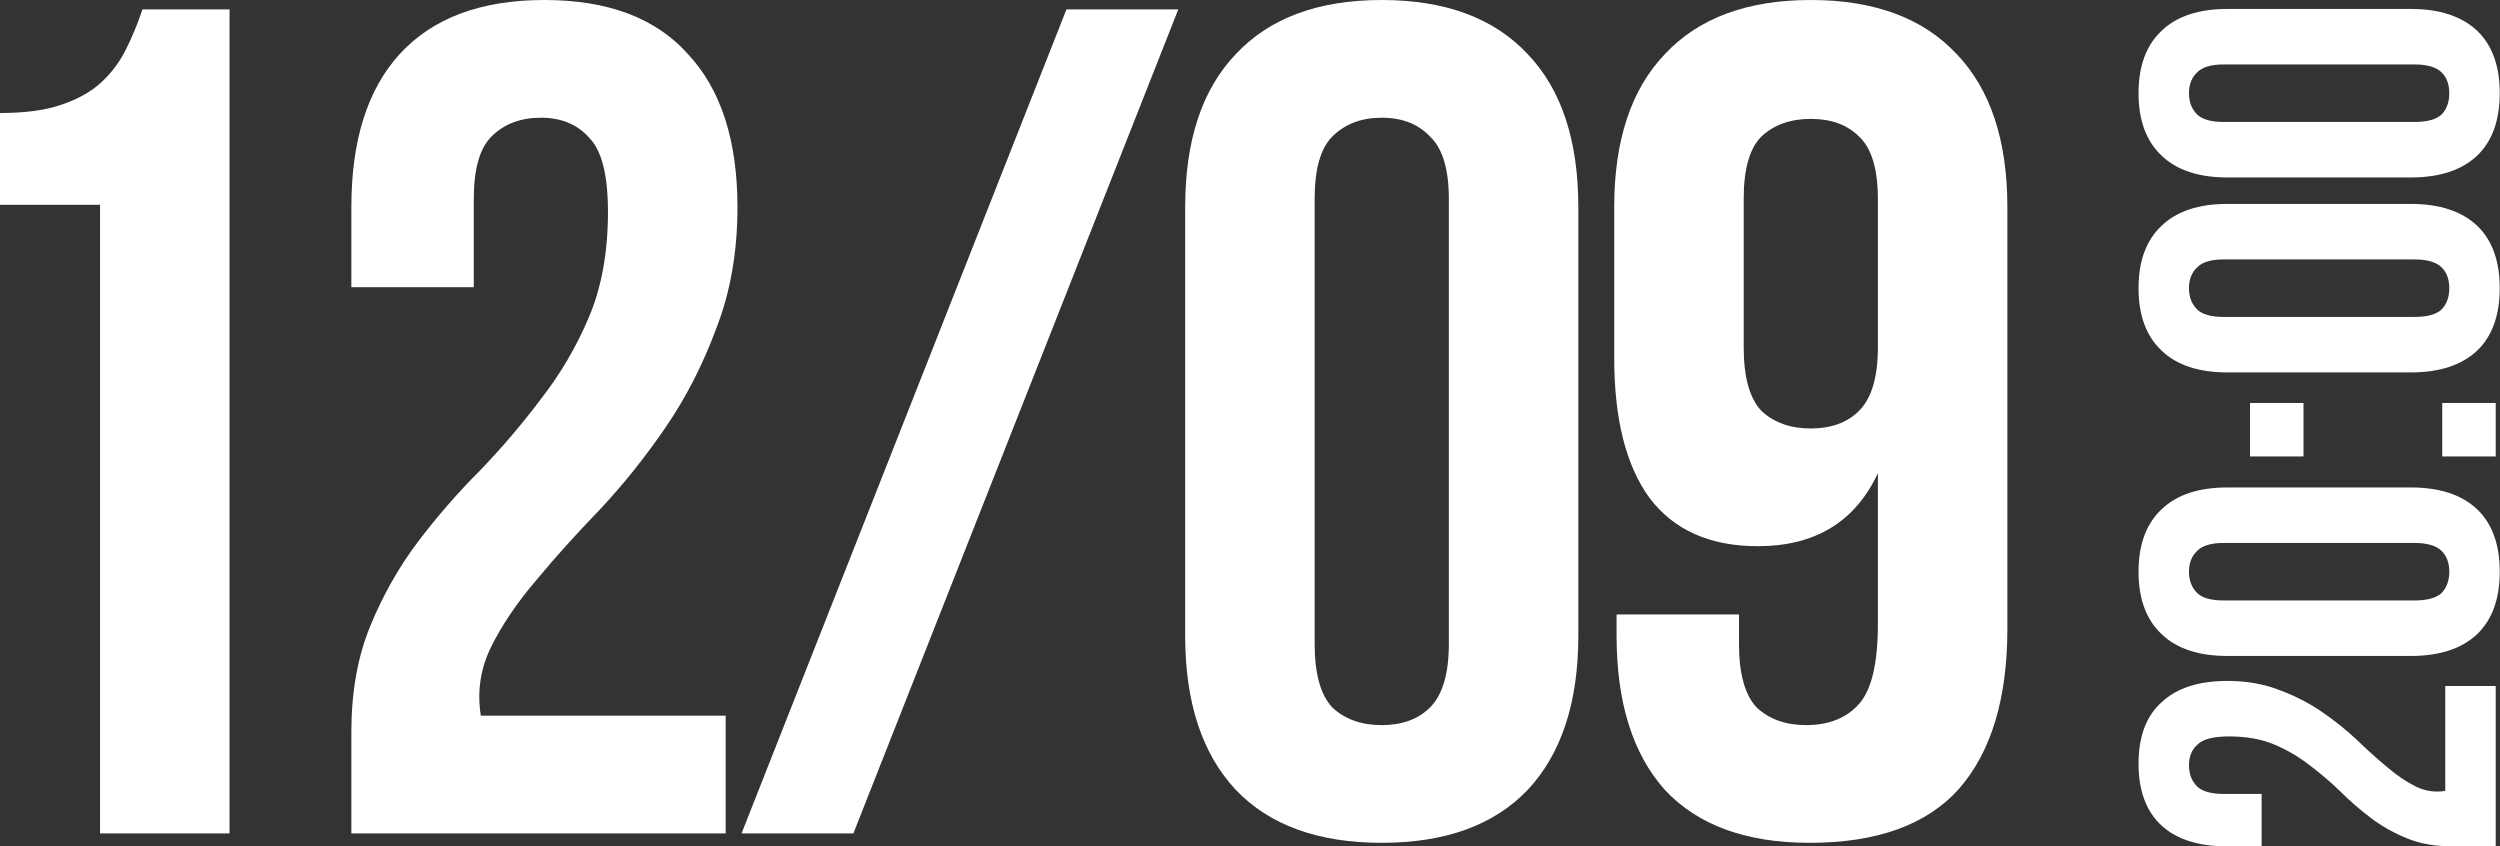 <?xml version="1.0" encoding="UTF-8"?> <svg xmlns="http://www.w3.org/2000/svg" width="446" height="151" viewBox="0 0 446 151" fill="none"><rect x="0" y="0" width="446" height="151" fill="#333333" stroke="none"/><path d="M0 20.16C4.48 20.16 8.12 19.67 10.92 18.69C13.86 17.71 16.24 16.38 18.06 14.7C19.88 13.02 21.35 11.06 22.47 8.82C23.59 6.58 24.57 4.2 25.41 1.68H40.95V148.68H17.85V36.54H0V20.16Z" fill="white"></path><path d="M108.462 37.8C108.462 31.22 107.342 26.81 105.102 24.57C103.002 22.19 100.132 21 96.492 21C92.852 21 89.912 22.12 87.672 24.36C85.572 26.46 84.522 30.17 84.522 35.49V51.24H62.682V36.96C62.682 25.06 65.552 15.96 71.292 9.66C77.172 3.22 85.782 0 97.122 0C108.462 0 117.002 3.22 122.742 9.66C128.622 15.96 131.562 25.06 131.562 36.96C131.562 44.94 130.302 52.15 127.782 58.59C125.402 65.03 122.392 70.91 118.752 76.23C115.112 81.55 111.192 86.45 106.992 90.93C102.792 95.27 99.012 99.47 95.652 103.53C92.292 107.45 89.632 111.37 87.672 115.29C85.712 119.21 85.082 123.34 85.782 127.68H129.462V148.68H62.682V130.62C62.682 123.48 63.802 117.18 66.042 111.72C68.282 106.26 71.082 101.29 74.442 96.81C77.942 92.19 81.652 87.92 85.572 84C89.492 79.94 93.132 75.67 96.492 71.19C99.992 66.71 102.862 61.81 105.102 56.49C107.342 51.17 108.462 44.94 108.462 37.8Z" fill="white"></path><path d="M190.253 1.68H210.203L152.243 148.68H132.293L190.253 1.68Z" fill="white"></path><path d="M234.534 114.87C234.534 120.19 235.584 123.97 237.684 126.21C239.924 128.31 242.864 129.36 246.504 129.36C250.144 129.36 253.014 128.31 255.114 126.21C257.354 123.97 258.474 120.19 258.474 114.87V35.49C258.474 30.17 257.354 26.46 255.114 24.36C253.014 22.12 250.144 21 246.504 21C242.864 21 239.924 22.12 237.684 24.36C235.584 26.46 234.534 30.17 234.534 35.49V114.87ZM211.434 36.96C211.434 25.06 214.444 15.96 220.464 9.66C226.484 3.22 235.164 0 246.504 0C257.844 0 266.524 3.22 272.544 9.66C278.564 15.96 281.574 25.06 281.574 36.96V113.4C281.574 125.3 278.564 134.47 272.544 140.91C266.524 147.21 257.844 150.36 246.504 150.36C235.164 150.36 226.484 147.21 220.464 140.91C214.444 134.47 211.434 125.3 211.434 113.4V36.96Z" fill="white"></path><path d="M358.116 112.14C358.116 124.6 355.246 134.12 349.506 140.7C343.766 147.14 334.876 150.36 322.836 150.36C311.496 150.36 302.886 147.21 297.006 140.91C291.266 134.47 288.396 125.3 288.396 113.4V109.62H310.236V114.87C310.236 120.19 311.286 123.97 313.386 126.21C315.626 128.31 318.566 129.36 322.206 129.36C326.266 129.36 329.416 128.1 331.656 125.58C333.896 123.06 335.016 118.3 335.016 111.3V84.42C330.956 93.1 323.816 97.44 313.596 97.44C305.056 97.44 298.616 94.57 294.276 88.83C290.076 83.09 287.976 74.76 287.976 63.84V36.96C287.976 25.06 290.986 15.96 297.006 9.66C303.026 3.22 311.706 0 323.046 0C334.386 0 343.066 3.22 349.086 9.66C355.106 15.96 358.116 25.06 358.116 36.96V112.14ZM323.046 76.44C326.686 76.44 329.556 75.39 331.656 73.29C333.896 71.05 335.016 67.27 335.016 61.95V35.49C335.016 30.17 333.896 26.46 331.656 24.36C329.556 22.26 326.686 21.21 323.046 21.21C319.406 21.21 316.466 22.26 314.226 24.36C312.126 26.46 311.076 30.17 311.076 35.49V61.95C311.076 67.27 312.126 71.05 314.226 73.29C316.466 75.39 319.406 76.44 323.046 76.44Z" fill="white"></path><path d="M397.714 131.377C394.894 131.377 393.004 131.857 392.044 132.817C391.024 133.717 390.514 134.947 390.514 136.507C390.514 138.067 390.994 139.327 391.954 140.287C392.854 141.187 394.444 141.637 396.724 141.637H403.474V150.997H397.354C392.254 150.997 388.354 149.767 385.654 147.307C382.894 144.787 381.514 141.097 381.514 136.237C381.514 131.377 382.894 127.717 385.654 125.257C388.354 122.737 392.254 121.477 397.354 121.477C400.774 121.477 403.864 122.017 406.624 123.097C409.384 124.117 411.904 125.407 414.184 126.967C416.464 128.527 418.564 130.207 420.484 132.007C422.344 133.807 424.144 135.427 425.884 136.867C427.564 138.307 429.244 139.447 430.924 140.287C432.604 141.127 434.374 141.397 436.234 141.097V122.377H445.234V150.997H437.494C434.434 150.997 431.734 150.517 429.394 149.557C427.054 148.597 424.924 147.397 423.004 145.957C421.024 144.457 419.194 142.867 417.514 141.187C415.774 139.507 413.944 137.947 412.024 136.507C410.104 135.007 408.004 133.777 405.724 132.817C403.444 131.857 400.774 131.377 397.714 131.377Z" fill="white"></path><path d="M430.744 107.123C433.024 107.123 434.644 106.673 435.604 105.773C436.504 104.813 436.954 103.553 436.954 101.993C436.954 100.433 436.504 99.203 435.604 98.303C434.644 97.343 433.024 96.863 430.744 96.863H396.724C394.444 96.863 392.854 97.343 391.954 98.303C390.994 99.203 390.514 100.433 390.514 101.993C390.514 103.553 390.994 104.813 391.954 105.773C392.854 106.673 394.444 107.123 396.724 107.123H430.744ZM397.354 117.023C392.254 117.023 388.354 115.733 385.654 113.153C382.894 110.573 381.514 106.853 381.514 101.993C381.514 97.133 382.894 93.413 385.654 90.833C388.354 88.253 392.254 86.963 397.354 86.963L430.114 86.963C435.214 86.963 439.144 88.253 441.904 90.833C444.604 93.413 445.954 97.133 445.954 101.993C445.954 106.853 444.604 110.573 441.904 113.153C439.144 115.733 435.214 117.023 430.114 117.023H397.354Z" fill="white"></path><path d="M435.694 71.89H445.234V81.43H435.694V71.89ZM401.404 71.89H410.944V81.43H401.404V71.89Z" fill="white"></path><path d="M430.744 56.54C433.024 56.54 434.644 56.09 435.604 55.19C436.504 54.23 436.954 52.97 436.954 51.41C436.954 49.85 436.504 48.62 435.604 47.72C434.644 46.76 433.024 46.28 430.744 46.28H396.724C394.444 46.28 392.854 46.76 391.954 47.72C390.994 48.62 390.514 49.85 390.514 51.41C390.514 52.97 390.994 54.23 391.954 55.19C392.854 56.09 394.444 56.54 396.724 56.54H430.744ZM397.354 66.44C392.254 66.44 388.354 65.15 385.654 62.57C382.894 59.99 381.514 56.27 381.514 51.41C381.514 46.55 382.894 42.83 385.654 40.25C388.354 37.67 392.254 36.38 397.354 36.38H430.114C435.214 36.38 439.144 37.67 441.904 40.25C444.604 42.83 445.954 46.55 445.954 51.41C445.954 56.27 444.604 59.99 441.904 62.57C439.144 65.15 435.214 66.44 430.114 66.44H397.354Z" fill="white"></path><path d="M430.744 21.757C433.024 21.757 434.644 21.307 435.604 20.407C436.504 19.447 436.954 18.187 436.954 16.627C436.954 15.067 436.504 13.837 435.604 12.937C434.644 11.977 433.024 11.497 430.744 11.497L396.724 11.497C394.444 11.497 392.854 11.977 391.954 12.937C390.994 13.837 390.514 15.067 390.514 16.627C390.514 18.187 390.994 19.447 391.954 20.407C392.854 21.307 394.444 21.757 396.724 21.757L430.744 21.757ZM397.354 31.657C392.254 31.657 388.354 30.367 385.654 27.787C382.894 25.207 381.514 21.487 381.514 16.627C381.514 11.767 382.894 8.047 385.654 5.467C388.354 2.887 392.254 1.597 397.354 1.597L430.114 1.597C435.214 1.597 439.144 2.887 441.904 5.467C444.604 8.047 445.954 11.767 445.954 16.627C445.954 21.487 444.604 25.207 441.904 27.787C439.144 30.367 435.214 31.657 430.114 31.657L397.354 31.657Z" fill="white"></path></svg> 